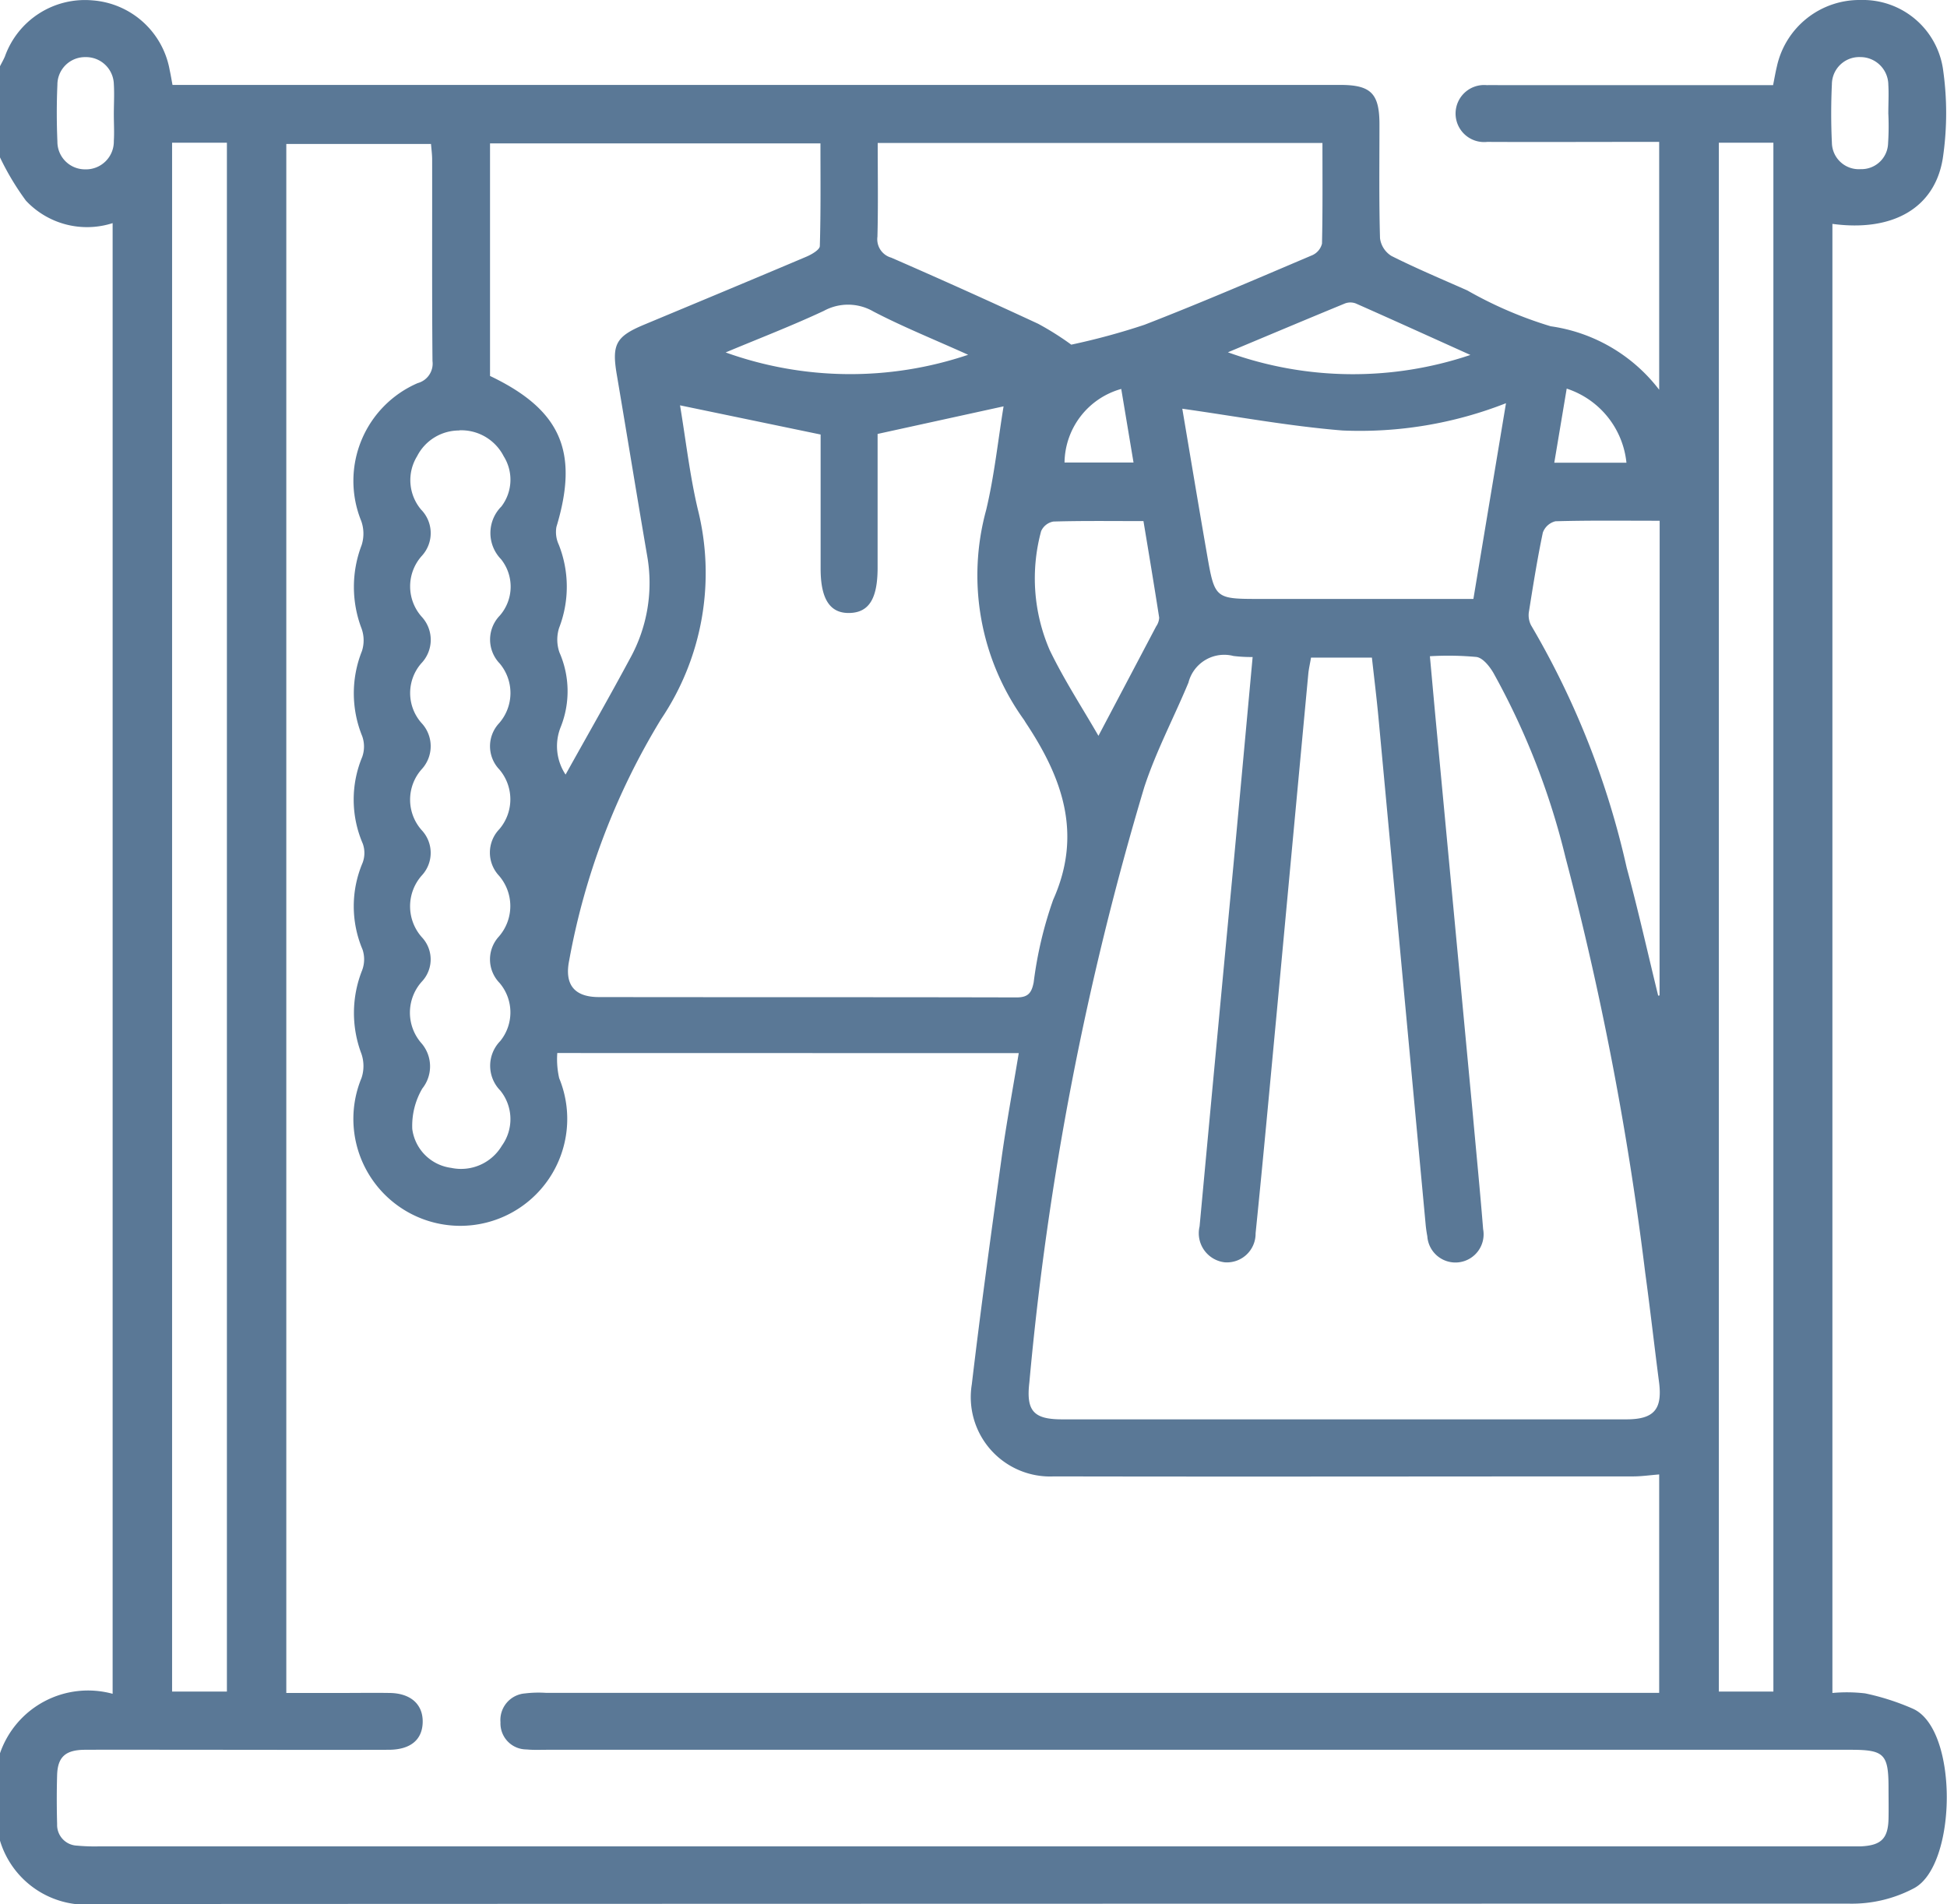 <svg id="Group_27903" data-name="Group 27903" xmlns="http://www.w3.org/2000/svg" xmlns:xlink="http://www.w3.org/1999/xlink" width="56.444" height="55.204" viewBox="0 0 56.444 55.204">
  <defs>
    <clipPath id="clip-path">
      <rect id="Rectangle_13549" data-name="Rectangle 13549" width="56.444" height="55.204" fill="#5a7896"/>
    </clipPath>
  </defs>
  <g id="Group_27902" data-name="Group 27902" clip-path="url(#clip-path)">
    <path id="Path_2041" data-name="Path 2041" d="M0,4.563V1.92c.048-.094.1-.185.142-.282A2.463,2.463,0,0,1,2.684.011,2.458,2.458,0,0,1,4.92,2.036c.03.135.052.272.081.426h33.85c.894,0,1.139.248,1.14,1.144,0,1.1-.015,2.2.016,3.3a.71.71,0,0,0,.33.514c.72.362,1.465.674,2.2,1a11.713,11.713,0,0,0,2.416,1.039A4.809,4.809,0,0,1,48.1,11.3V4.114h-.635c-1.45,0-2.9.007-4.35,0a.827.827,0,1,1-.009-1.645c.147-.006.294,0,.44,0h7.856c.043-.214.07-.377.109-.536A2.451,2.451,0,0,1,53.943,0a2.348,2.348,0,0,1,2.379,1.965,8.886,8.886,0,0,1,0,2.626c-.233,1.454-1.467,2.135-3.2,1.9V49.084a4.573,4.573,0,0,1,.95.012,7.017,7.017,0,0,1,1.389.447c1.32.6,1.274,4.533.03,5.2a3.845,3.845,0,0,1-1.891.449q-25.387,0-50.773.011A2.612,2.612,0,0,1,0,53.366V50.832a2.7,2.7,0,0,1,3.265-1.724V6.469A2.427,2.427,0,0,1,.752,5.818,7.716,7.716,0,0,1,0,4.563M16.156,30.53a2.466,2.466,0,0,0,.055.73,3.1,3.1,0,1,1-5.729-.01,1.1,1.1,0,0,0-.005-.7,3.342,3.342,0,0,1,.021-2.418.9.9,0,0,0,.013-.6,3.223,3.223,0,0,1,0-2.515.805.805,0,0,0,.006-.557,3.223,3.223,0,0,1-.016-2.515.9.9,0,0,0,0-.6,3.3,3.3,0,0,1-.009-2.467,1.013,1.013,0,0,0-.009-.652,3.386,3.386,0,0,1,0-2.419,1.094,1.094,0,0,0-.01-.7,3.088,3.088,0,0,1,1.637-4,.585.585,0,0,0,.428-.639c-.017-1.946-.007-3.892-.01-5.837,0-.157-.022-.314-.033-.457H8.3V49.084H9.823c.5,0,.991-.008,1.487,0,.6.013.951.331.944.84s-.344.8-.968.807c-1.854.006-3.708,0-5.563,0-1.083,0-2.166-.005-3.249,0-.575,0-.8.206-.818.727-.014.477-.013.955,0,1.432a.6.6,0,0,0,.578.62,5.531,5.531,0,0,0,.659.021H53.509c.147,0,.294,0,.44,0,.59-.028.788-.227.8-.808.006-.294,0-.587,0-.881,0-.988-.122-1.111-1.1-1.111H15.869c-.2,0-.405.01-.605-.01a.755.755,0,0,1-.755-.788.773.773,0,0,1,.711-.836,3.29,3.29,0,0,1,.6-.017H48.1V42.748c-.274.022-.512.057-.749.057-5.6,0-11.2.011-16.8,0a2.3,2.3,0,0,1-2.378-2.669c.258-2.185.559-4.366.861-6.546.137-.991.321-1.977.5-3.057ZM36.315,19.049a4.252,4.252,0,0,1-.555-.03,1.07,1.07,0,0,0-1.307.773c-.422,1.014-.941,1.994-1.281,3.033a87.705,87.705,0,0,0-3.33,17.25c-.1.838.127,1.076.949,1.076q8.178,0,16.356,0c.807,0,1.052-.292.948-1.087-.137-1.055-.256-2.112-.4-3.166a90.449,90.449,0,0,0-2.31-12.035,21.375,21.375,0,0,0-2.094-5.36c-.112-.188-.3-.426-.484-.455a8.9,8.9,0,0,0-1.354-.022c.065.705.121,1.34.181,1.975q.531,5.644,1.062,11.289c.1,1.114.211,2.229.3,3.345a.817.817,0,1,1-1.618.206,3.644,3.644,0,0,1-.052-.381q-.681-7.317-1.362-14.633c-.055-.594-.129-1.186-.192-1.761H38.007c-.031.182-.065.325-.079.469q-.461,4.932-.919,9.865c-.2,2.119-.393,4.238-.609,6.356a.832.832,0,0,1-.895.842.849.849,0,0,1-.729-1.04q.488-5.262.986-10.522c.184-1.971.364-3.942.552-5.985m-16.6-7.3c.166.994.281,2.013.512,3a7.584,7.584,0,0,1-1.058,6.094,20.4,20.4,0,0,0-2.667,7c-.142.7.148,1.062.857,1.063,4.039.006,8.077,0,12.116.01.337,0,.432-.137.492-.432a11.435,11.435,0,0,1,.566-2.4c.858-1.916.261-3.542-.792-5.128-.02-.03-.037-.064-.058-.093a7.17,7.17,0,0,1-1.093-6.078c.237-.991.342-2.013.505-3.006l-3.652.8c0,1.276,0,2.577,0,3.878,0,.9-.251,1.3-.815,1.313s-.837-.4-.837-1.285c0-1.317,0-2.635,0-3.889l-4.075-.846M4.989,49.043H6.578V4.137H4.989Zm44.841,0h1.581V4.138H49.83ZM16.395,22.459c.643-1.154,1.27-2.25,1.867-3.362a4.521,4.521,0,0,0,.5-2.98c-.3-1.752-.585-3.508-.882-5.261-.147-.868-.025-1.1.784-1.439,1.572-.656,3.146-1.31,4.714-1.975.151-.064.385-.2.389-.307.03-1,.018-2,.018-2.977H14.206V10.9c2.058.982,2.583,2.2,1.925,4.376a.865.865,0,0,0,.067.513,3.311,3.311,0,0,1,.01,2.417,1.128,1.128,0,0,0,.011.711,2.8,2.8,0,0,1,.041,2.149,1.489,1.489,0,0,0,.136,1.391M31.055,9.993a19.76,19.76,0,0,0,2.121-.576c1.639-.635,3.254-1.333,4.872-2.02a.5.5,0,0,0,.277-.333c.022-.966.013-1.933.013-2.918H25.445c0,.927.015,1.822-.008,2.717a.554.554,0,0,0,.4.607q2.141.933,4.259,1.917a8.381,8.381,0,0,1,.961.606M13.32,12.481a1.366,1.366,0,0,0-1.228.746,1.324,1.324,0,0,0,.115,1.547.974.974,0,0,1,.023,1.341,1.324,1.324,0,0,0,0,1.772.984.984,0,0,1-.015,1.343,1.31,1.31,0,0,0,0,1.727.984.984,0,0,1,.013,1.342,1.328,1.328,0,0,0,0,1.773.961.961,0,0,1,.009,1.3,1.348,1.348,0,0,0,.009,1.819.937.937,0,0,1,0,1.25,1.345,1.345,0,0,0-.017,1.818,1.028,1.028,0,0,1,.014,1.3,2.137,2.137,0,0,0-.291,1.176,1.308,1.308,0,0,0,1.128,1.125,1.376,1.376,0,0,0,1.47-.644,1.317,1.317,0,0,0-.048-1.6,1.025,1.025,0,0,1,0-1.433,1.317,1.317,0,0,0-.02-1.685.98.98,0,0,1-.023-1.341,1.344,1.344,0,0,0,0-1.776.98.98,0,0,1,.017-1.341,1.333,1.333,0,0,0,0-1.731.976.976,0,0,1-.007-1.341,1.33,1.33,0,0,0,.018-1.731,1,1,0,0,1,0-1.387,1.275,1.275,0,0,0,.038-1.637,1.089,1.089,0,0,1,.01-1.528,1.279,1.279,0,0,0,.067-1.457,1.382,1.382,0,0,0-1.288-.752m29.4,4.889.945-5.675a11.591,11.591,0,0,1-4.743.791c-1.552-.126-3.091-.413-4.641-.631.227,1.342.466,2.784.717,4.225.225,1.291.232,1.29,1.555,1.29Zm5.4-2.267c-1.043,0-2.033-.013-3.021.015a.52.52,0,0,0-.366.329c-.158.753-.279,1.514-.4,2.275a.64.64,0,0,0,.059.412,24.3,24.3,0,0,1,2.772,7.027c.333,1.229.61,2.474.913,3.711l.04-.006ZM31.845,21.332c.565-1.071,1.12-2.122,1.673-3.173a.478.478,0,0,0,.087-.251c-.145-.933-.3-1.864-.456-2.8-.925,0-1.769-.012-2.611.013a.479.479,0,0,0-.356.28,5.229,5.229,0,0,0,.249,3.447c.42.87.953,1.685,1.415,2.489M35.6,10.215a10.666,10.666,0,0,0,7.027.076c-1.2-.541-2.258-1.022-3.323-1.493a.442.442,0,0,0-.313,0c-1.133.466-2.261.942-3.391,1.415m-7.533.073c-1.006-.454-1.9-.813-2.747-1.255a1.463,1.463,0,0,0-1.435-.019c-.933.437-1.9.808-2.848,1.206a10.691,10.691,0,0,0,7.03.068M3.3,3.316h0c0-.293.018-.587,0-.878a.806.806,0,0,0-.827-.782.8.8,0,0,0-.809.8c-.024.548-.023,1.1,0,1.647a.8.8,0,0,0,.8.807A.808.808,0,0,0,3.3,4.085c.016-.255,0-.512,0-.769m51.443-.038h0c0-.275.016-.55,0-.823a.81.81,0,0,0-.812-.8.793.793,0,0,0-.824.783c-.026.566-.027,1.135,0,1.7a.78.78,0,0,0,.834.766.772.772,0,0,0,.795-.751,7.584,7.584,0,0,0,.006-.878M47.151,13.416a2.53,2.53,0,0,0-1.732-2.149l-.36,2.149Zm-14.644-2.14a2.246,2.246,0,0,0-1.646,2.133h2l-.356-2.133" transform="translate(0 0)" fill="#5a7896"/>
  </g>
</svg>
